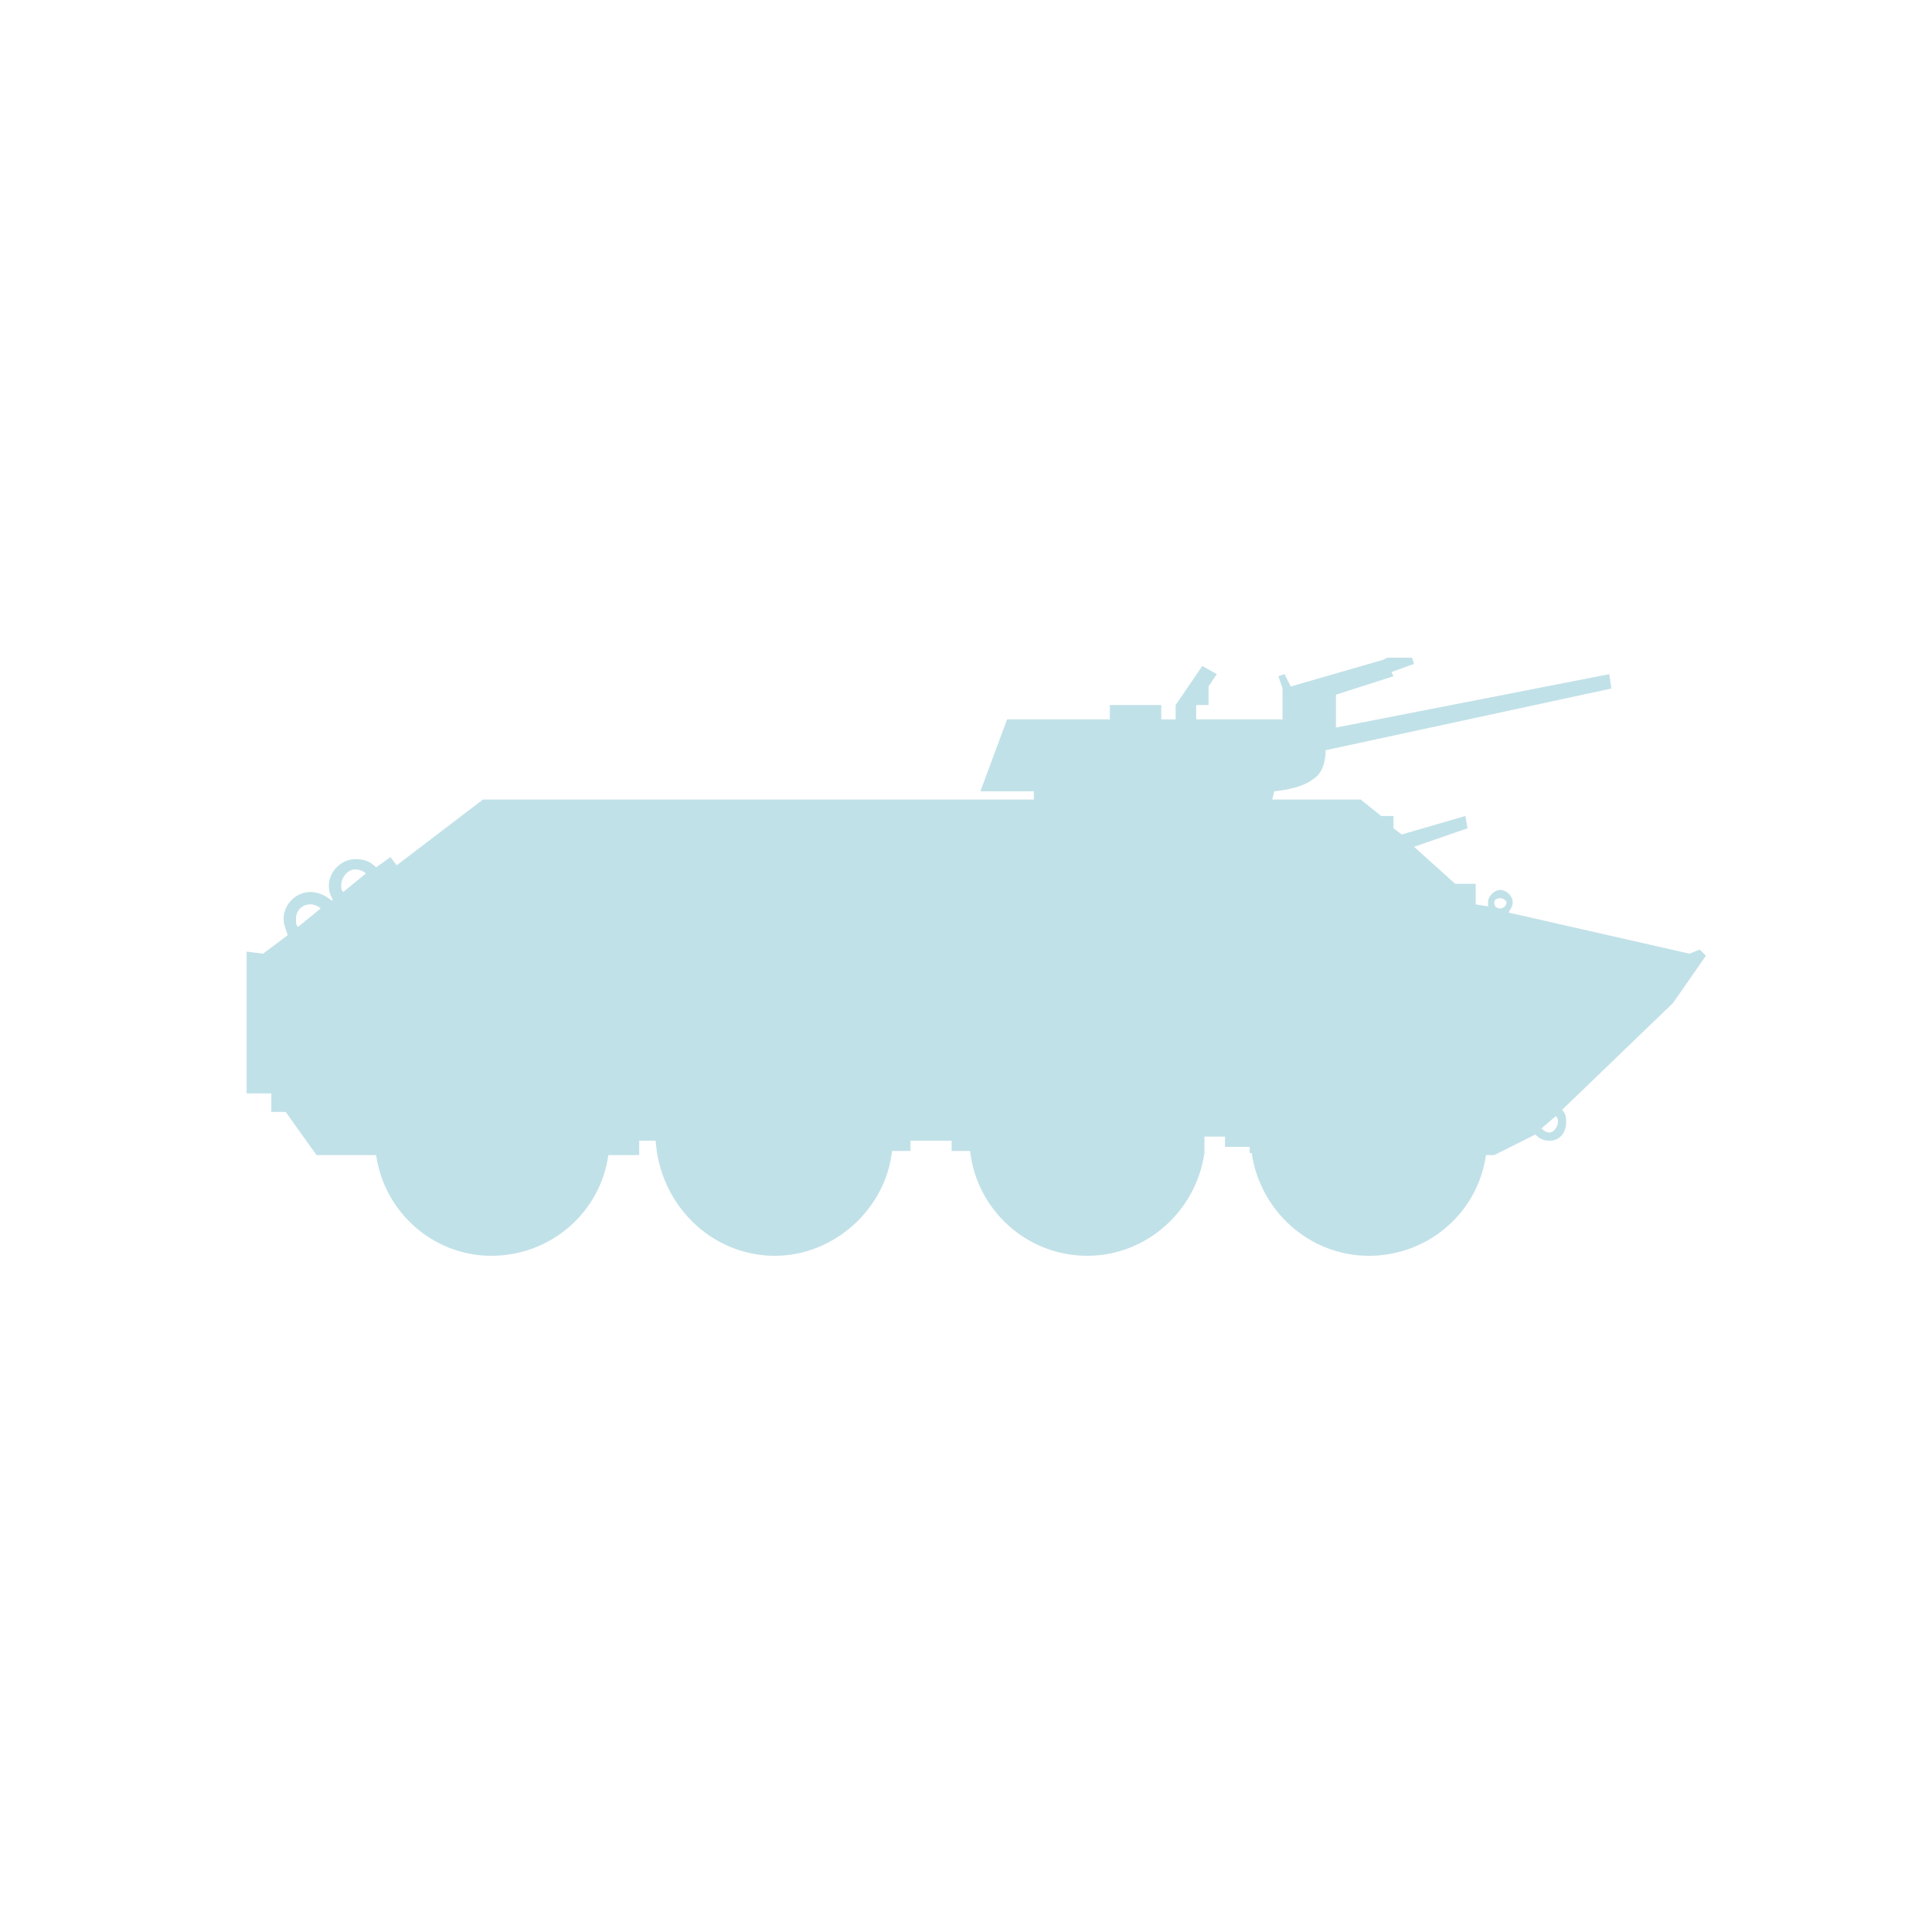 <svg width="94" height="94" viewBox="0 0 94 94" xmlns="http://www.w3.org/2000/svg"><title>  card-3-icon</title><desc>  Created with Sketch.</desc><g fill="none"><g fill="#C1E1E8"><path d="M75.4 55.1C75.2 55.1 75.1 55 75 54.9L75.7 54.3C75.8 54.4 75.8 54.5 75.8 54.6 75.8 54.8 75.6 55.1 75.4 55.1L75.4 55.1ZM73 44.2C72.8 44.2 72.7 44.1 72.7 43.9 72.7 43.8 72.8 43.7 73 43.7 73.1 43.7 73.3 43.8 73.3 43.9 73.3 44.1 73.1 44.2 73 44.2L73 44.2ZM16.7 43.4C16.6 43.3 16.6 43.2 16.6 43.1 16.6 42.7 16.9 42.3 17.3 42.3 17.5 42.3 17.7 42.4 17.8 42.5L16.7 43.4ZM14.5 45.1C14.4 45 14.4 44.9 14.4 44.7 14.4 44.3 14.7 44 15.1 44 15.3 44 15.5 44.1 15.6 44.2L14.5 45.1ZM83 46.5L82.7 46.2 82.2 46.4 73.4 44.4C73.5 44.2 73.6 44.1 73.6 43.9 73.6 43.6 73.3 43.3 73 43.3 72.7 43.3 72.4 43.6 72.4 43.9 72.4 44 72.4 44.1 72.4 44.1L71.8 44 71.8 43 70.8 43 68.8 41.2 71.4 40.3 71.3 39.7 68.2 40.6 67.8 40.3 67.8 39.7 67.2 39.7 66.2 38.9 61.9 38.9 62 38.5C62 38.5 63.3 38.4 63.9 37.9 64.4 37.6 64.5 36.9 64.5 36.5L78.4 33.5 78.4 33.5 78.3 32.8 65 35.4 65 33.8 67.8 32.9 67.7 32.7 68.8 32.3 68.7 32 67.5 32 67.3 32.1 62.8 33.4 62.5 32.8 62.2 32.9 62.4 33.5 62.4 33.5 62.4 35 58.2 35 58.2 34.3 58.8 34.3 58.8 33.4 59.2 32.8 58.5 32.4 57.2 34.3 57.2 35 56.5 35 56.5 34.3 54 34.3 54 35 49 35 47.7 38.5 50.3 38.5 50.3 38.9 47.5 38.9 47.5 38.9 23.5 38.9 19.3 42.1 19 41.7 18.3 42.2C18 41.9 17.7 41.8 17.3 41.8 16.6 41.8 16 42.4 16 43.1 16 43.4 16.1 43.6 16.2 43.8L16.1 43.8C15.9 43.6 15.5 43.4 15.1 43.4 14.4 43.4 13.8 44 13.8 44.7 13.8 45 13.9 45.2 14 45.5L12.8 46.4 12 46.3 12 53.2 13.2 53.2 13.2 54.1 13.9 54.1 15.4 56.2 18.3 56.2C18.7 59 21.1 61.1 23.9 61.1 26.8 61.1 29.2 59 29.6 56.2L31.1 56.2 31.1 55.5 31.9 55.5 31.9 55.5C32.1 58.6 34.6 61.1 37.7 61.1 40.6 61.1 43.1 58.8 43.4 56L44.3 56 44.3 55.5 46.3 55.5 46.3 56 47.1 56 47.2 56C47.5 58.8 49.9 61.1 52.9 61.1 55.8 61.1 58.2 58.9 58.6 56.1L58.6 56.1 58.6 56C58.6 55.8 58.6 55.6 58.6 55.3 58.6 55.3 58.6 55.3 58.6 55.3L59.6 55.3 59.6 55.8 60.8 55.8 60.8 56.1 60.9 56.1C61.3 58.9 63.7 61.1 66.6 61.1 69.5 61.1 71.9 59 72.3 56.2L72.7 56.2 74.7 55.2C74.9 55.4 75.1 55.5 75.4 55.5 75.9 55.5 76.2 55.1 76.2 54.6 76.2 54.4 76.2 54.2 76 54L81.4 48.8 83 46.5Z"/></g></g></svg>